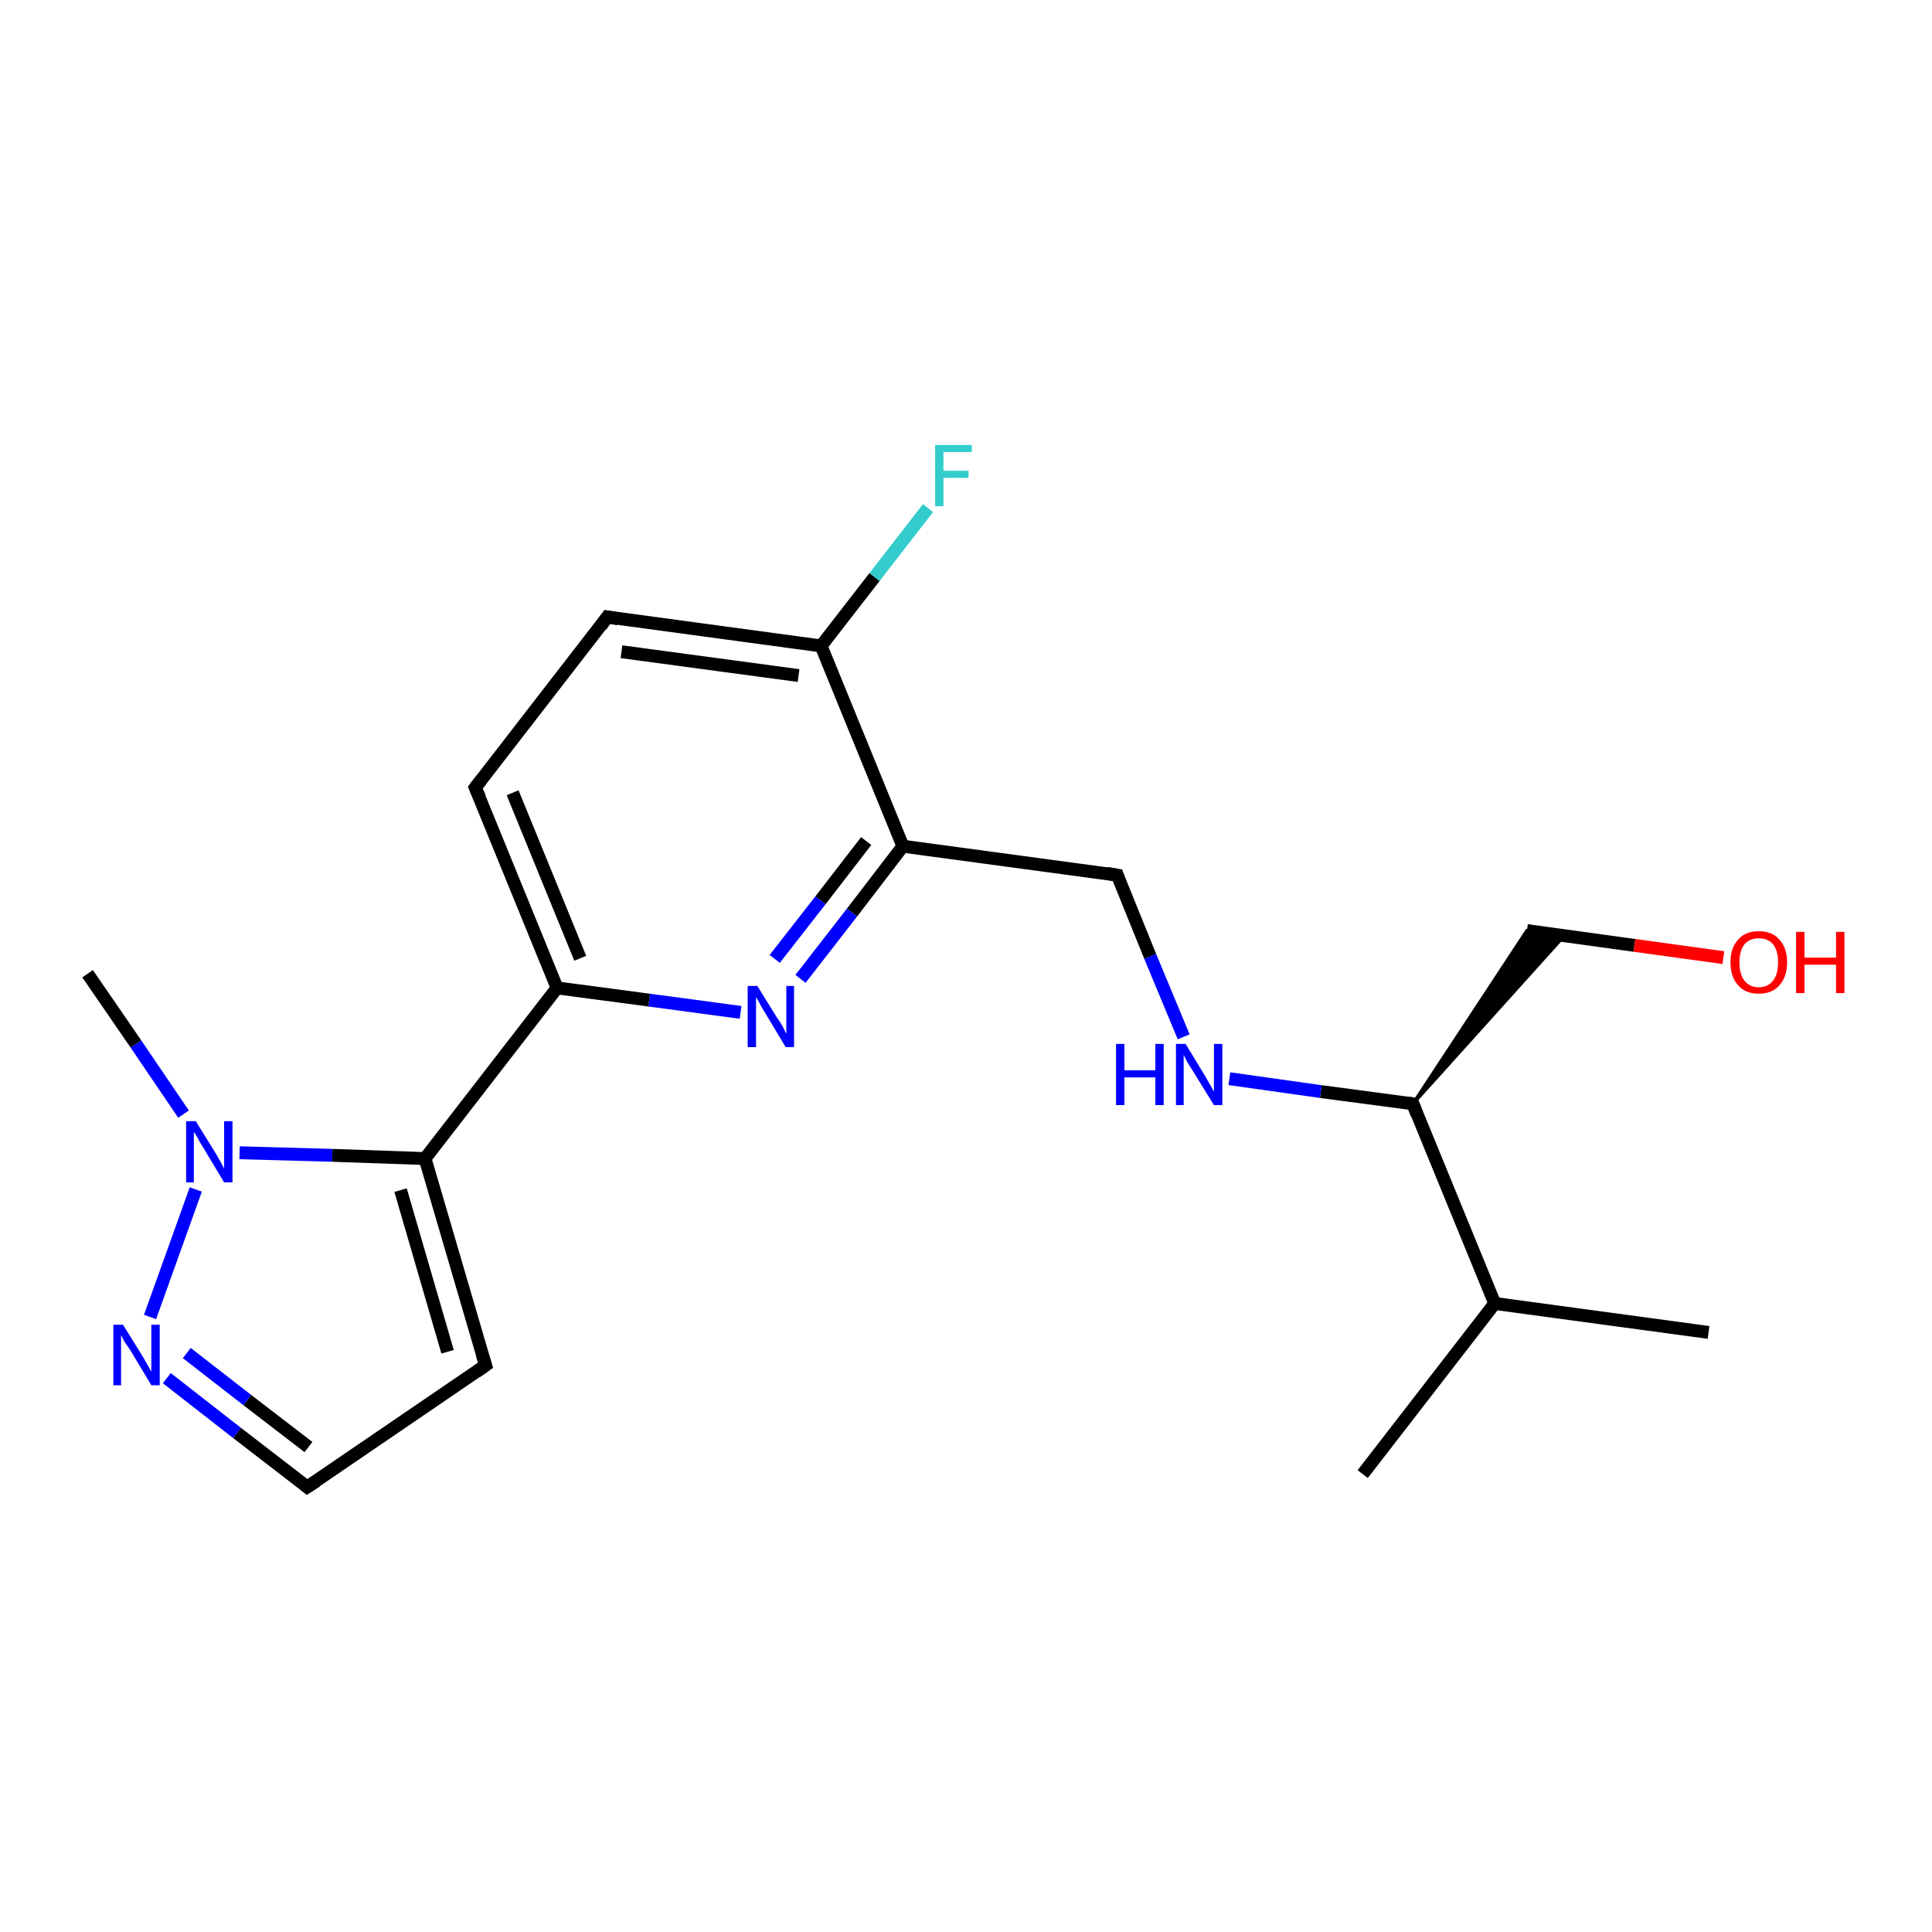 <?xml version='1.0' encoding='iso-8859-1'?>
<svg version='1.1' baseProfile='full'
              xmlns='http://www.w3.org/2000/svg'
                      xmlns:rdkit='http://www.rdkit.org/xml'
                      xmlns:xlink='http://www.w3.org/1999/xlink'
                  xml:space='preserve'
width='300px' height='300px' viewBox='0 0 300 300'>
<!-- END OF HEADER -->
<rect style='opacity:1.0;fill:#FFFFFF;stroke:none' width='300.0' height='300.0' x='0.0' y='0.0'> </rect>
<path class='bond-0 atom-0 atom-1' d='M 265.3,206.9 L 232.1,202.4' style='fill:none;fill-rule:evenodd;stroke:#000000;stroke-width:2.0px;stroke-linecap:butt;stroke-linejoin:miter;stroke-opacity:1' />
<path class='bond-1 atom-1 atom-2' d='M 232.1,202.4 L 211.6,228.9' style='fill:none;fill-rule:evenodd;stroke:#000000;stroke-width:2.0px;stroke-linecap:butt;stroke-linejoin:miter;stroke-opacity:1' />
<path class='bond-2 atom-1 atom-3' d='M 232.1,202.4 L 219.4,171.4' style='fill:none;fill-rule:evenodd;stroke:#000000;stroke-width:2.0px;stroke-linecap:butt;stroke-linejoin:miter;stroke-opacity:1' />
<path class='bond-3 atom-3 atom-4' d='M 219.4,171.4 L 237.1,144.5 L 242.9,145.3 Z' style='fill:#000000;fill-rule:evenodd;fill-opacity:1;stroke:#000000;stroke-width:0.5px;stroke-linecap:butt;stroke-linejoin:miter;stroke-opacity:1;' />
<path class='bond-4 atom-4 atom-5' d='M 237.1,144.5 L 253.8,146.8' style='fill:none;fill-rule:evenodd;stroke:#000000;stroke-width:2.0px;stroke-linecap:butt;stroke-linejoin:miter;stroke-opacity:1' />
<path class='bond-4 atom-4 atom-5' d='M 253.8,146.8 L 267.6,148.7' style='fill:none;fill-rule:evenodd;stroke:#FF0000;stroke-width:2.0px;stroke-linecap:butt;stroke-linejoin:miter;stroke-opacity:1' />
<path class='bond-5 atom-3 atom-6' d='M 219.4,171.4 L 205.1,169.5' style='fill:none;fill-rule:evenodd;stroke:#000000;stroke-width:2.0px;stroke-linecap:butt;stroke-linejoin:miter;stroke-opacity:1' />
<path class='bond-5 atom-3 atom-6' d='M 205.1,169.5 L 190.9,167.5' style='fill:none;fill-rule:evenodd;stroke:#0000FF;stroke-width:2.0px;stroke-linecap:butt;stroke-linejoin:miter;stroke-opacity:1' />
<path class='bond-6 atom-6 atom-7' d='M 183.8,161.0 L 178.6,148.5' style='fill:none;fill-rule:evenodd;stroke:#0000FF;stroke-width:2.0px;stroke-linecap:butt;stroke-linejoin:miter;stroke-opacity:1' />
<path class='bond-6 atom-6 atom-7' d='M 178.6,148.5 L 173.5,135.9' style='fill:none;fill-rule:evenodd;stroke:#000000;stroke-width:2.0px;stroke-linecap:butt;stroke-linejoin:miter;stroke-opacity:1' />
<path class='bond-7 atom-7 atom-8' d='M 173.5,135.9 L 140.2,131.4' style='fill:none;fill-rule:evenodd;stroke:#000000;stroke-width:2.0px;stroke-linecap:butt;stroke-linejoin:miter;stroke-opacity:1' />
<path class='bond-8 atom-8 atom-9' d='M 140.2,131.4 L 132.3,141.7' style='fill:none;fill-rule:evenodd;stroke:#000000;stroke-width:2.0px;stroke-linecap:butt;stroke-linejoin:miter;stroke-opacity:1' />
<path class='bond-8 atom-8 atom-9' d='M 132.3,141.7 L 124.3,152.0' style='fill:none;fill-rule:evenodd;stroke:#0000FF;stroke-width:2.0px;stroke-linecap:butt;stroke-linejoin:miter;stroke-opacity:1' />
<path class='bond-8 atom-8 atom-9' d='M 134.5,130.6 L 127.4,139.8' style='fill:none;fill-rule:evenodd;stroke:#000000;stroke-width:2.0px;stroke-linecap:butt;stroke-linejoin:miter;stroke-opacity:1' />
<path class='bond-8 atom-8 atom-9' d='M 127.4,139.8 L 120.3,148.9' style='fill:none;fill-rule:evenodd;stroke:#0000FF;stroke-width:2.0px;stroke-linecap:butt;stroke-linejoin:miter;stroke-opacity:1' />
<path class='bond-9 atom-9 atom-10' d='M 115.0,157.2 L 100.8,155.3' style='fill:none;fill-rule:evenodd;stroke:#0000FF;stroke-width:2.0px;stroke-linecap:butt;stroke-linejoin:miter;stroke-opacity:1' />
<path class='bond-9 atom-9 atom-10' d='M 100.8,155.3 L 86.5,153.4' style='fill:none;fill-rule:evenodd;stroke:#000000;stroke-width:2.0px;stroke-linecap:butt;stroke-linejoin:miter;stroke-opacity:1' />
<path class='bond-10 atom-10 atom-11' d='M 86.5,153.4 L 73.8,122.3' style='fill:none;fill-rule:evenodd;stroke:#000000;stroke-width:2.0px;stroke-linecap:butt;stroke-linejoin:miter;stroke-opacity:1' />
<path class='bond-10 atom-10 atom-11' d='M 90.1,148.8 L 79.6,123.1' style='fill:none;fill-rule:evenodd;stroke:#000000;stroke-width:2.0px;stroke-linecap:butt;stroke-linejoin:miter;stroke-opacity:1' />
<path class='bond-11 atom-11 atom-12' d='M 73.8,122.3 L 94.3,95.8' style='fill:none;fill-rule:evenodd;stroke:#000000;stroke-width:2.0px;stroke-linecap:butt;stroke-linejoin:miter;stroke-opacity:1' />
<path class='bond-12 atom-12 atom-13' d='M 94.3,95.8 L 127.5,100.3' style='fill:none;fill-rule:evenodd;stroke:#000000;stroke-width:2.0px;stroke-linecap:butt;stroke-linejoin:miter;stroke-opacity:1' />
<path class='bond-12 atom-12 atom-13' d='M 96.5,101.2 L 124.0,104.9' style='fill:none;fill-rule:evenodd;stroke:#000000;stroke-width:2.0px;stroke-linecap:butt;stroke-linejoin:miter;stroke-opacity:1' />
<path class='bond-13 atom-13 atom-14' d='M 127.5,100.3 L 135.8,89.6' style='fill:none;fill-rule:evenodd;stroke:#000000;stroke-width:2.0px;stroke-linecap:butt;stroke-linejoin:miter;stroke-opacity:1' />
<path class='bond-13 atom-13 atom-14' d='M 135.8,89.6 L 144.1,78.9' style='fill:none;fill-rule:evenodd;stroke:#33CCCC;stroke-width:2.0px;stroke-linecap:butt;stroke-linejoin:miter;stroke-opacity:1' />
<path class='bond-14 atom-10 atom-15' d='M 86.5,153.4 L 66.0,179.9' style='fill:none;fill-rule:evenodd;stroke:#000000;stroke-width:2.0px;stroke-linecap:butt;stroke-linejoin:miter;stroke-opacity:1' />
<path class='bond-15 atom-15 atom-16' d='M 66.0,179.9 L 75.4,212.0' style='fill:none;fill-rule:evenodd;stroke:#000000;stroke-width:2.0px;stroke-linecap:butt;stroke-linejoin:miter;stroke-opacity:1' />
<path class='bond-15 atom-15 atom-16' d='M 62.2,184.8 L 69.5,209.9' style='fill:none;fill-rule:evenodd;stroke:#000000;stroke-width:2.0px;stroke-linecap:butt;stroke-linejoin:miter;stroke-opacity:1' />
<path class='bond-16 atom-16 atom-17' d='M 75.4,212.0 L 47.7,230.9' style='fill:none;fill-rule:evenodd;stroke:#000000;stroke-width:2.0px;stroke-linecap:butt;stroke-linejoin:miter;stroke-opacity:1' />
<path class='bond-17 atom-17 atom-18' d='M 47.7,230.9 L 36.8,222.5' style='fill:none;fill-rule:evenodd;stroke:#000000;stroke-width:2.0px;stroke-linecap:butt;stroke-linejoin:miter;stroke-opacity:1' />
<path class='bond-17 atom-17 atom-18' d='M 36.8,222.5 L 25.9,214.0' style='fill:none;fill-rule:evenodd;stroke:#0000FF;stroke-width:2.0px;stroke-linecap:butt;stroke-linejoin:miter;stroke-opacity:1' />
<path class='bond-17 atom-17 atom-18' d='M 47.9,224.7 L 38.4,217.4' style='fill:none;fill-rule:evenodd;stroke:#000000;stroke-width:2.0px;stroke-linecap:butt;stroke-linejoin:miter;stroke-opacity:1' />
<path class='bond-17 atom-17 atom-18' d='M 38.4,217.4 L 29.0,210.1' style='fill:none;fill-rule:evenodd;stroke:#0000FF;stroke-width:2.0px;stroke-linecap:butt;stroke-linejoin:miter;stroke-opacity:1' />
<path class='bond-18 atom-18 atom-19' d='M 23.3,204.5 L 30.4,184.7' style='fill:none;fill-rule:evenodd;stroke:#0000FF;stroke-width:2.0px;stroke-linecap:butt;stroke-linejoin:miter;stroke-opacity:1' />
<path class='bond-19 atom-19 atom-20' d='M 28.5,173.0 L 21.1,162.1' style='fill:none;fill-rule:evenodd;stroke:#0000FF;stroke-width:2.0px;stroke-linecap:butt;stroke-linejoin:miter;stroke-opacity:1' />
<path class='bond-19 atom-19 atom-20' d='M 21.1,162.1 L 13.6,151.2' style='fill:none;fill-rule:evenodd;stroke:#000000;stroke-width:2.0px;stroke-linecap:butt;stroke-linejoin:miter;stroke-opacity:1' />
<path class='bond-20 atom-13 atom-8' d='M 127.5,100.3 L 140.2,131.4' style='fill:none;fill-rule:evenodd;stroke:#000000;stroke-width:2.0px;stroke-linecap:butt;stroke-linejoin:miter;stroke-opacity:1' />
<path class='bond-21 atom-19 atom-15' d='M 37.2,179.0 L 51.6,179.4' style='fill:none;fill-rule:evenodd;stroke:#0000FF;stroke-width:2.0px;stroke-linecap:butt;stroke-linejoin:miter;stroke-opacity:1' />
<path class='bond-21 atom-19 atom-15' d='M 51.6,179.4 L 66.0,179.9' style='fill:none;fill-rule:evenodd;stroke:#000000;stroke-width:2.0px;stroke-linecap:butt;stroke-linejoin:miter;stroke-opacity:1' />
<path d='M 220.0,173.0 L 219.4,171.4 L 218.7,171.3' style='fill:none;stroke:#000000;stroke-width:2.0px;stroke-linecap:butt;stroke-linejoin:miter;stroke-opacity:1;' />
<path d='M 173.7,136.5 L 173.5,135.9 L 171.8,135.6' style='fill:none;stroke:#000000;stroke-width:2.0px;stroke-linecap:butt;stroke-linejoin:miter;stroke-opacity:1;' />
<path d='M 74.5,123.9 L 73.8,122.3 L 74.8,121.0' style='fill:none;stroke:#000000;stroke-width:2.0px;stroke-linecap:butt;stroke-linejoin:miter;stroke-opacity:1;' />
<path d='M 93.3,97.2 L 94.3,95.8 L 96.0,96.1' style='fill:none;stroke:#000000;stroke-width:2.0px;stroke-linecap:butt;stroke-linejoin:miter;stroke-opacity:1;' />
<path d='M 74.9,210.4 L 75.4,212.0 L 74.0,213.0' style='fill:none;stroke:#000000;stroke-width:2.0px;stroke-linecap:butt;stroke-linejoin:miter;stroke-opacity:1;' />
<path d='M 49.1,230.0 L 47.7,230.9 L 47.2,230.5' style='fill:none;stroke:#000000;stroke-width:2.0px;stroke-linecap:butt;stroke-linejoin:miter;stroke-opacity:1;' />
<path class='atom-5' d='M 268.7 149.4
Q 268.7 147.2, 269.9 145.9
Q 271.0 144.6, 273.1 144.6
Q 275.2 144.6, 276.3 145.9
Q 277.5 147.2, 277.5 149.4
Q 277.5 151.7, 276.3 153.0
Q 275.2 154.3, 273.1 154.3
Q 271.0 154.3, 269.9 153.0
Q 268.7 151.7, 268.7 149.4
M 273.1 153.3
Q 274.5 153.3, 275.3 152.3
Q 276.1 151.3, 276.1 149.4
Q 276.1 147.6, 275.3 146.6
Q 274.5 145.7, 273.1 145.7
Q 271.7 145.7, 270.9 146.6
Q 270.1 147.6, 270.1 149.4
Q 270.1 151.3, 270.9 152.3
Q 271.7 153.3, 273.1 153.3
' fill='#FF0000'/>
<path class='atom-5' d='M 278.9 144.7
L 280.2 144.7
L 280.2 148.7
L 285.1 148.7
L 285.1 144.7
L 286.4 144.7
L 286.4 154.2
L 285.1 154.2
L 285.1 149.8
L 280.2 149.8
L 280.2 154.2
L 278.9 154.2
L 278.9 144.7
' fill='#FF0000'/>
<path class='atom-6' d='M 173.3 162.1
L 174.6 162.1
L 174.6 166.2
L 179.4 166.2
L 179.4 162.1
L 180.7 162.1
L 180.7 171.6
L 179.4 171.6
L 179.4 167.3
L 174.6 167.3
L 174.6 171.6
L 173.3 171.6
L 173.3 162.1
' fill='#0000FF'/>
<path class='atom-6' d='M 184.1 162.1
L 187.2 167.2
Q 187.5 167.7, 188.0 168.6
Q 188.5 169.5, 188.5 169.5
L 188.5 162.1
L 189.8 162.1
L 189.8 171.6
L 188.5 171.6
L 185.1 166.1
Q 184.7 165.5, 184.3 164.8
Q 183.9 164.0, 183.8 163.8
L 183.8 171.6
L 182.6 171.6
L 182.6 162.1
L 184.1 162.1
' fill='#0000FF'/>
<path class='atom-9' d='M 117.6 153.1
L 120.7 158.1
Q 121.1 158.6, 121.6 159.5
Q 122.0 160.4, 122.1 160.5
L 122.1 153.1
L 123.3 153.1
L 123.3 162.6
L 122.0 162.6
L 118.7 157.1
Q 118.3 156.5, 117.9 155.7
Q 117.5 155.0, 117.4 154.8
L 117.4 162.6
L 116.1 162.6
L 116.1 153.1
L 117.6 153.1
' fill='#0000FF'/>
<path class='atom-14' d='M 145.2 69.1
L 150.9 69.1
L 150.9 70.2
L 146.5 70.2
L 146.5 73.1
L 150.4 73.1
L 150.4 74.2
L 146.5 74.2
L 146.5 78.6
L 145.2 78.6
L 145.2 69.1
' fill='#33CCCC'/>
<path class='atom-18' d='M 19.1 205.7
L 22.2 210.7
Q 22.5 211.2, 23.0 212.1
Q 23.5 213.0, 23.5 213.0
L 23.5 205.7
L 24.8 205.7
L 24.8 215.1
L 23.5 215.1
L 20.2 209.6
Q 19.8 209.0, 19.3 208.3
Q 18.9 207.5, 18.8 207.3
L 18.8 215.1
L 17.6 215.1
L 17.6 205.7
L 19.1 205.7
' fill='#0000FF'/>
<path class='atom-19' d='M 30.4 174.1
L 33.5 179.1
Q 33.8 179.6, 34.3 180.5
Q 34.8 181.4, 34.8 181.5
L 34.8 174.1
L 36.1 174.1
L 36.1 183.6
L 34.8 183.6
L 31.5 178.1
Q 31.1 177.5, 30.7 176.7
Q 30.3 176.0, 30.1 175.8
L 30.1 183.6
L 28.9 183.6
L 28.9 174.1
L 30.4 174.1
' fill='#0000FF'/>
</svg>
